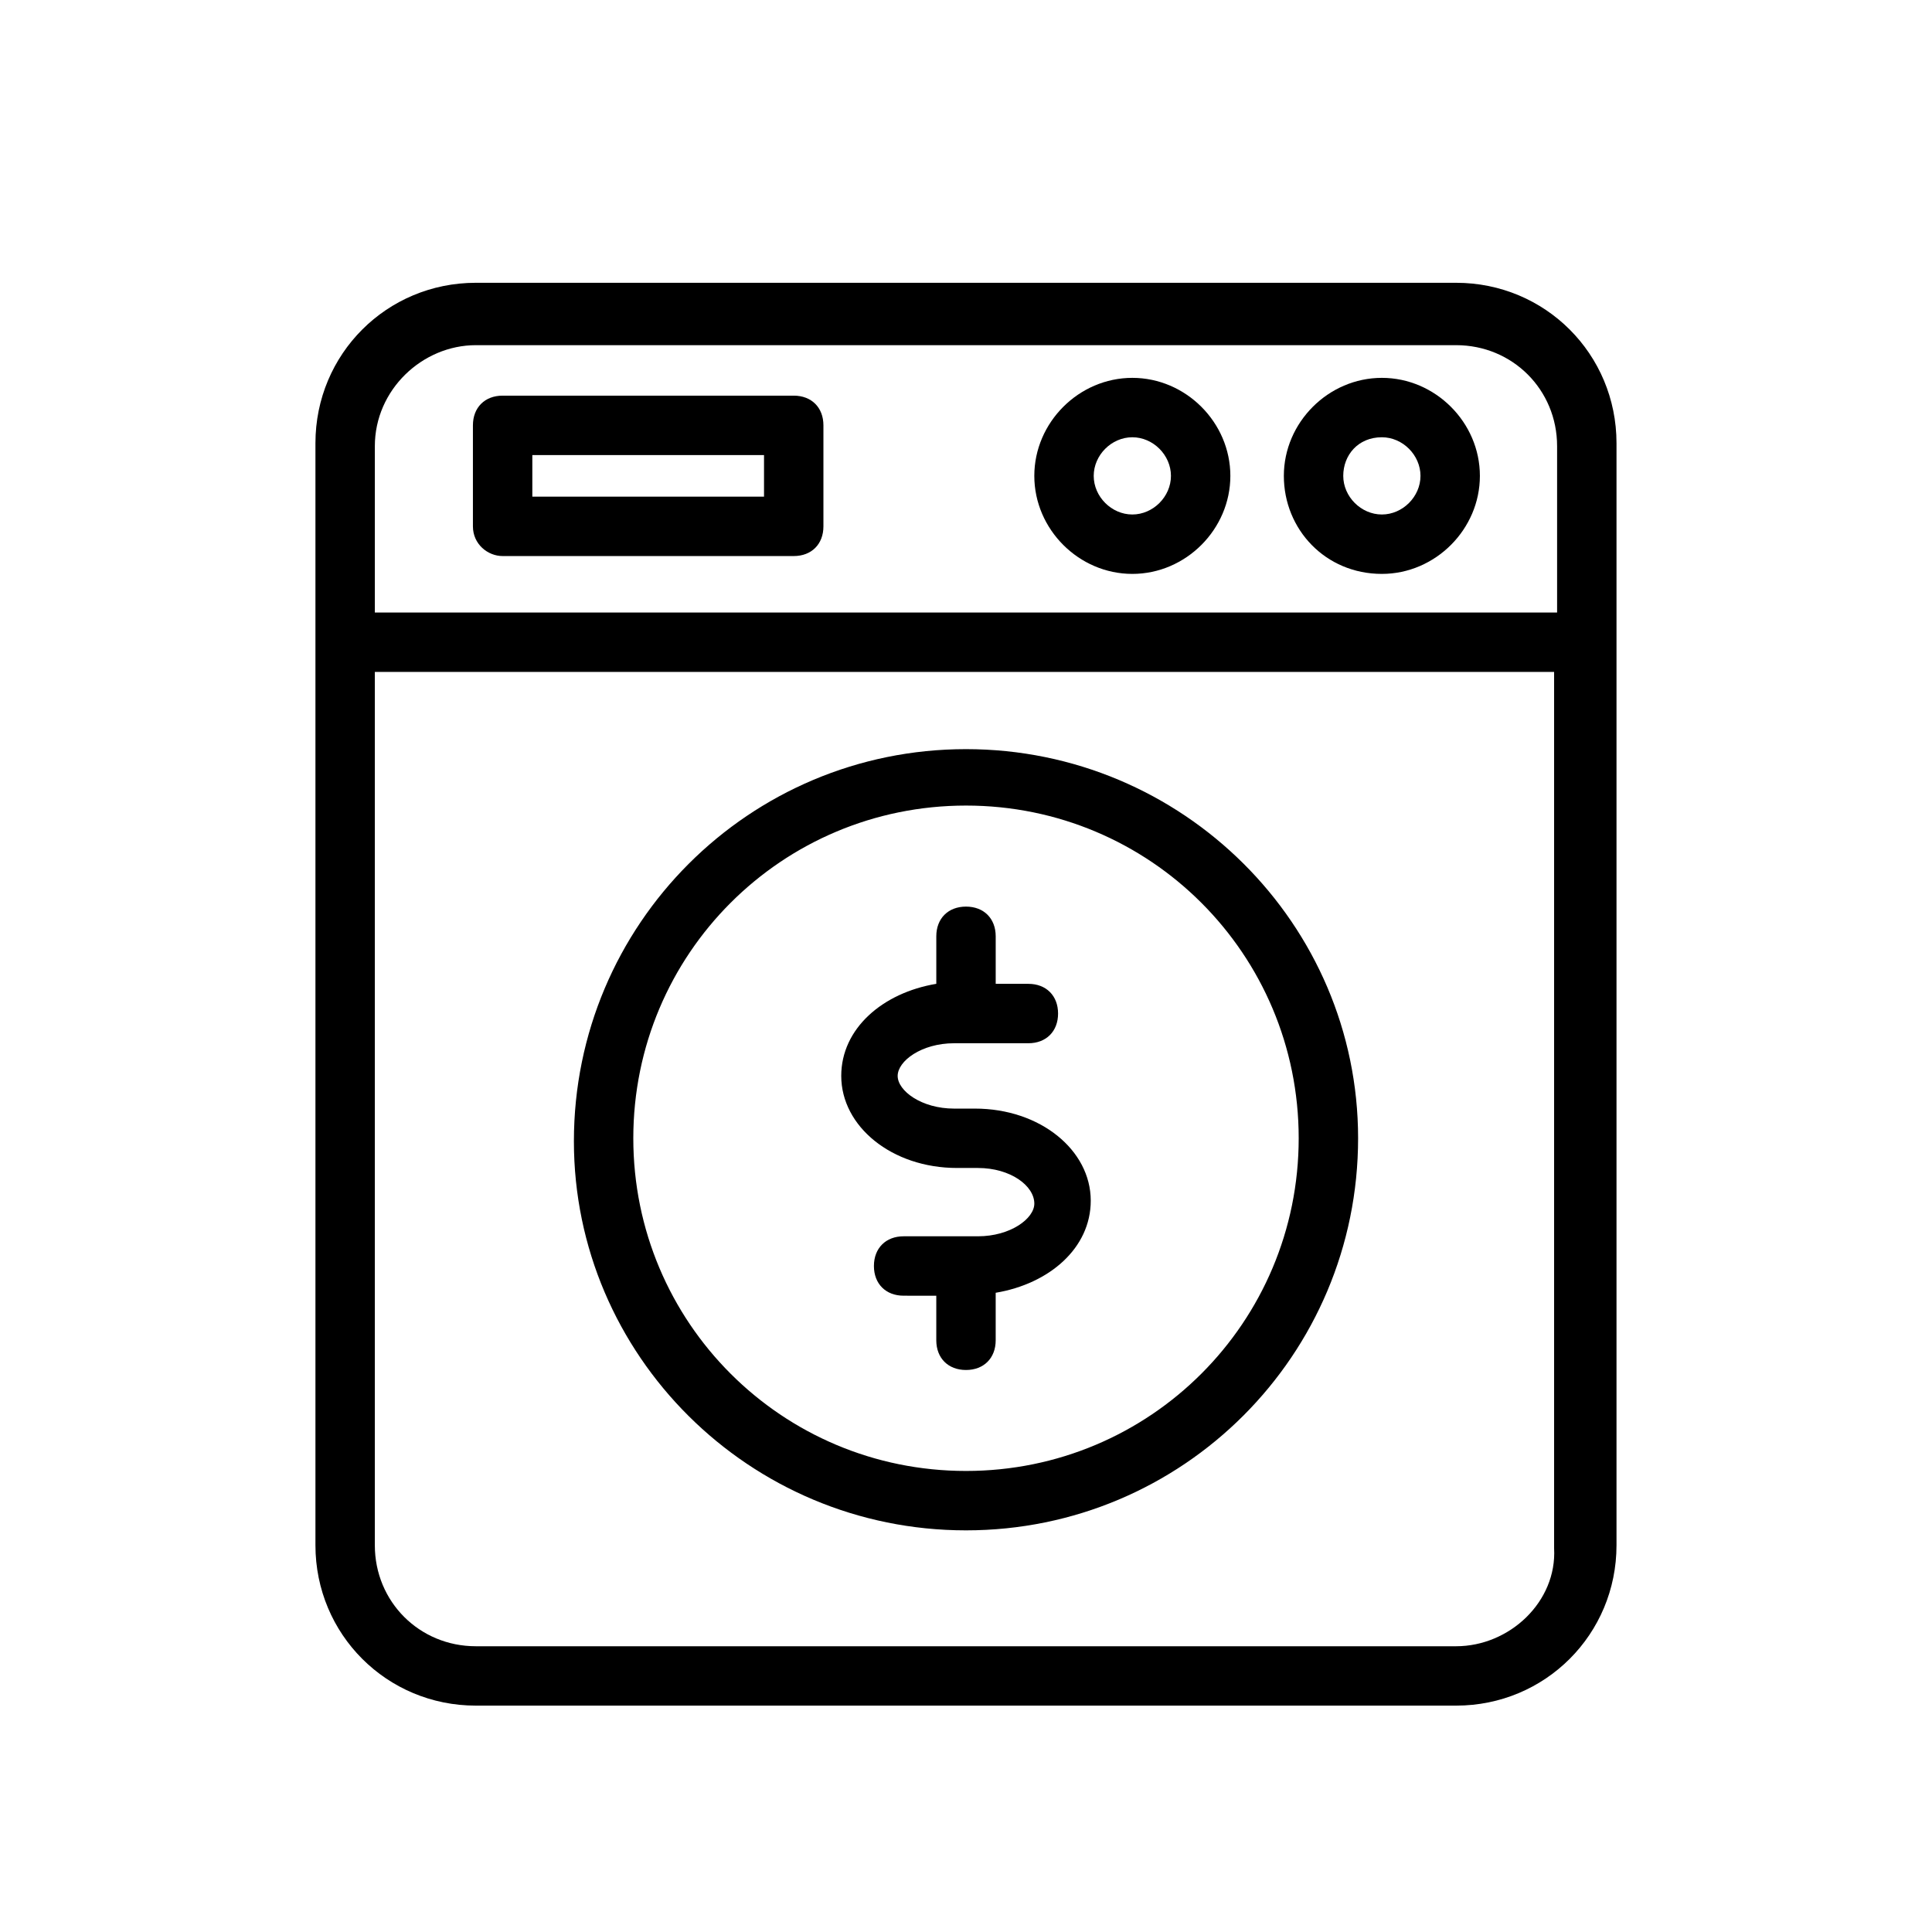 <?xml version="1.0" encoding="UTF-8"?>
<!-- Uploaded to: ICON Repo, www.iconrepo.com, Generator: ICON Repo Mixer Tools -->
<svg fill="#000000" width="800px" height="800px" version="1.1" viewBox="144 144 512 512" xmlns="http://www.w3.org/2000/svg">
 <g>
  <path d="m572.39 261.45c0-23.617-18.895-42.508-42.508-42.508h-259.78c-23.617 0-42.508 18.895-42.508 42.508v292.05c0 23.617 18.895 42.508 42.508 42.508h259.78c23.617 0 42.508-18.895 42.508-42.508zm-302.29-25.977h259.78c14.957 0 26.766 11.809 26.766 26.766v44.082h-313.31v-44.082c0-14.957 12.598-26.766 26.766-26.766zm259.78 344.8h-259.78c-14.957 0-26.766-11.809-26.766-26.766v-231.44h312.52v232.23c0.789 14.168-11.809 25.977-25.977 25.977z"/>
  <path d="m277.2 291.36h77.145c4.723 0 7.871-3.148 7.871-7.871v-26.766c0-4.723-3.148-7.871-7.871-7.871h-77.145c-4.723 0-7.871 3.148-7.871 7.871v26.766c0 4.723 3.934 7.871 7.871 7.871zm7.871-26.762h61.402v11.02h-61.402z"/>
  <path d="m444.08 296.09c14.168 0 25.977-11.809 25.977-25.977s-11.809-25.977-25.977-25.977-25.977 11.809-25.977 25.977c0 14.172 11.809 25.977 25.977 25.977zm0-36.211c5.512 0 10.234 4.723 10.234 10.234s-4.723 10.234-10.234 10.234-10.234-4.723-10.234-10.234c0-5.508 4.723-10.234 10.234-10.234z"/>
  <path d="m510.21 296.09c14.168 0 25.977-11.809 25.977-25.977s-11.809-25.977-25.977-25.977-25.977 11.809-25.977 25.977c0 14.172 11.02 25.977 25.977 25.977zm0-36.211c5.512 0 10.234 4.723 10.234 10.234s-4.723 10.234-10.234 10.234-10.234-4.723-10.234-10.234c0-5.508 3.938-10.234 10.234-10.234z"/>
  <path d="m400 342.53c-57.465 0-103.91 46.445-103.91 103.91-0.004 56.68 46.441 103.12 103.91 103.12 57.465 0 103.91-46.445 103.91-103.91 0-56.68-46.445-103.12-103.91-103.12zm0 191.29c-48.805 0-88.168-39.359-88.168-88.168 0-48.805 39.359-88.168 88.168-88.168 48.805 0 88.168 39.359 88.168 88.168-0.004 48.805-39.363 88.168-88.168 88.168z"/>
  <path d="m402.36 437.79h-5.512c-8.66 0-14.957-4.723-14.957-8.66s6.297-8.66 14.957-8.66h19.68c4.723 0 7.871-3.148 7.871-7.871s-3.148-7.871-7.871-7.871h-8.656v-12.598c0-4.723-3.148-7.871-7.871-7.871s-7.871 3.148-7.871 7.871v12.594c-14.168 2.363-25.191 11.809-25.191 24.402 0 13.383 13.383 24.402 30.699 24.402h5.512c8.66 0 14.957 4.723 14.957 9.445 0 3.938-6.297 8.66-14.957 8.66h-19.68c-4.723 0-7.871 3.148-7.871 7.871s3.148 7.871 7.871 7.871l8.656 0.008v11.809c0 4.723 3.148 7.871 7.871 7.871s7.871-3.148 7.871-7.871v-12.594c14.168-2.363 25.191-11.809 25.191-24.402 0.004-13.387-13.379-24.406-30.699-24.406z"/>
 </g>
</svg>